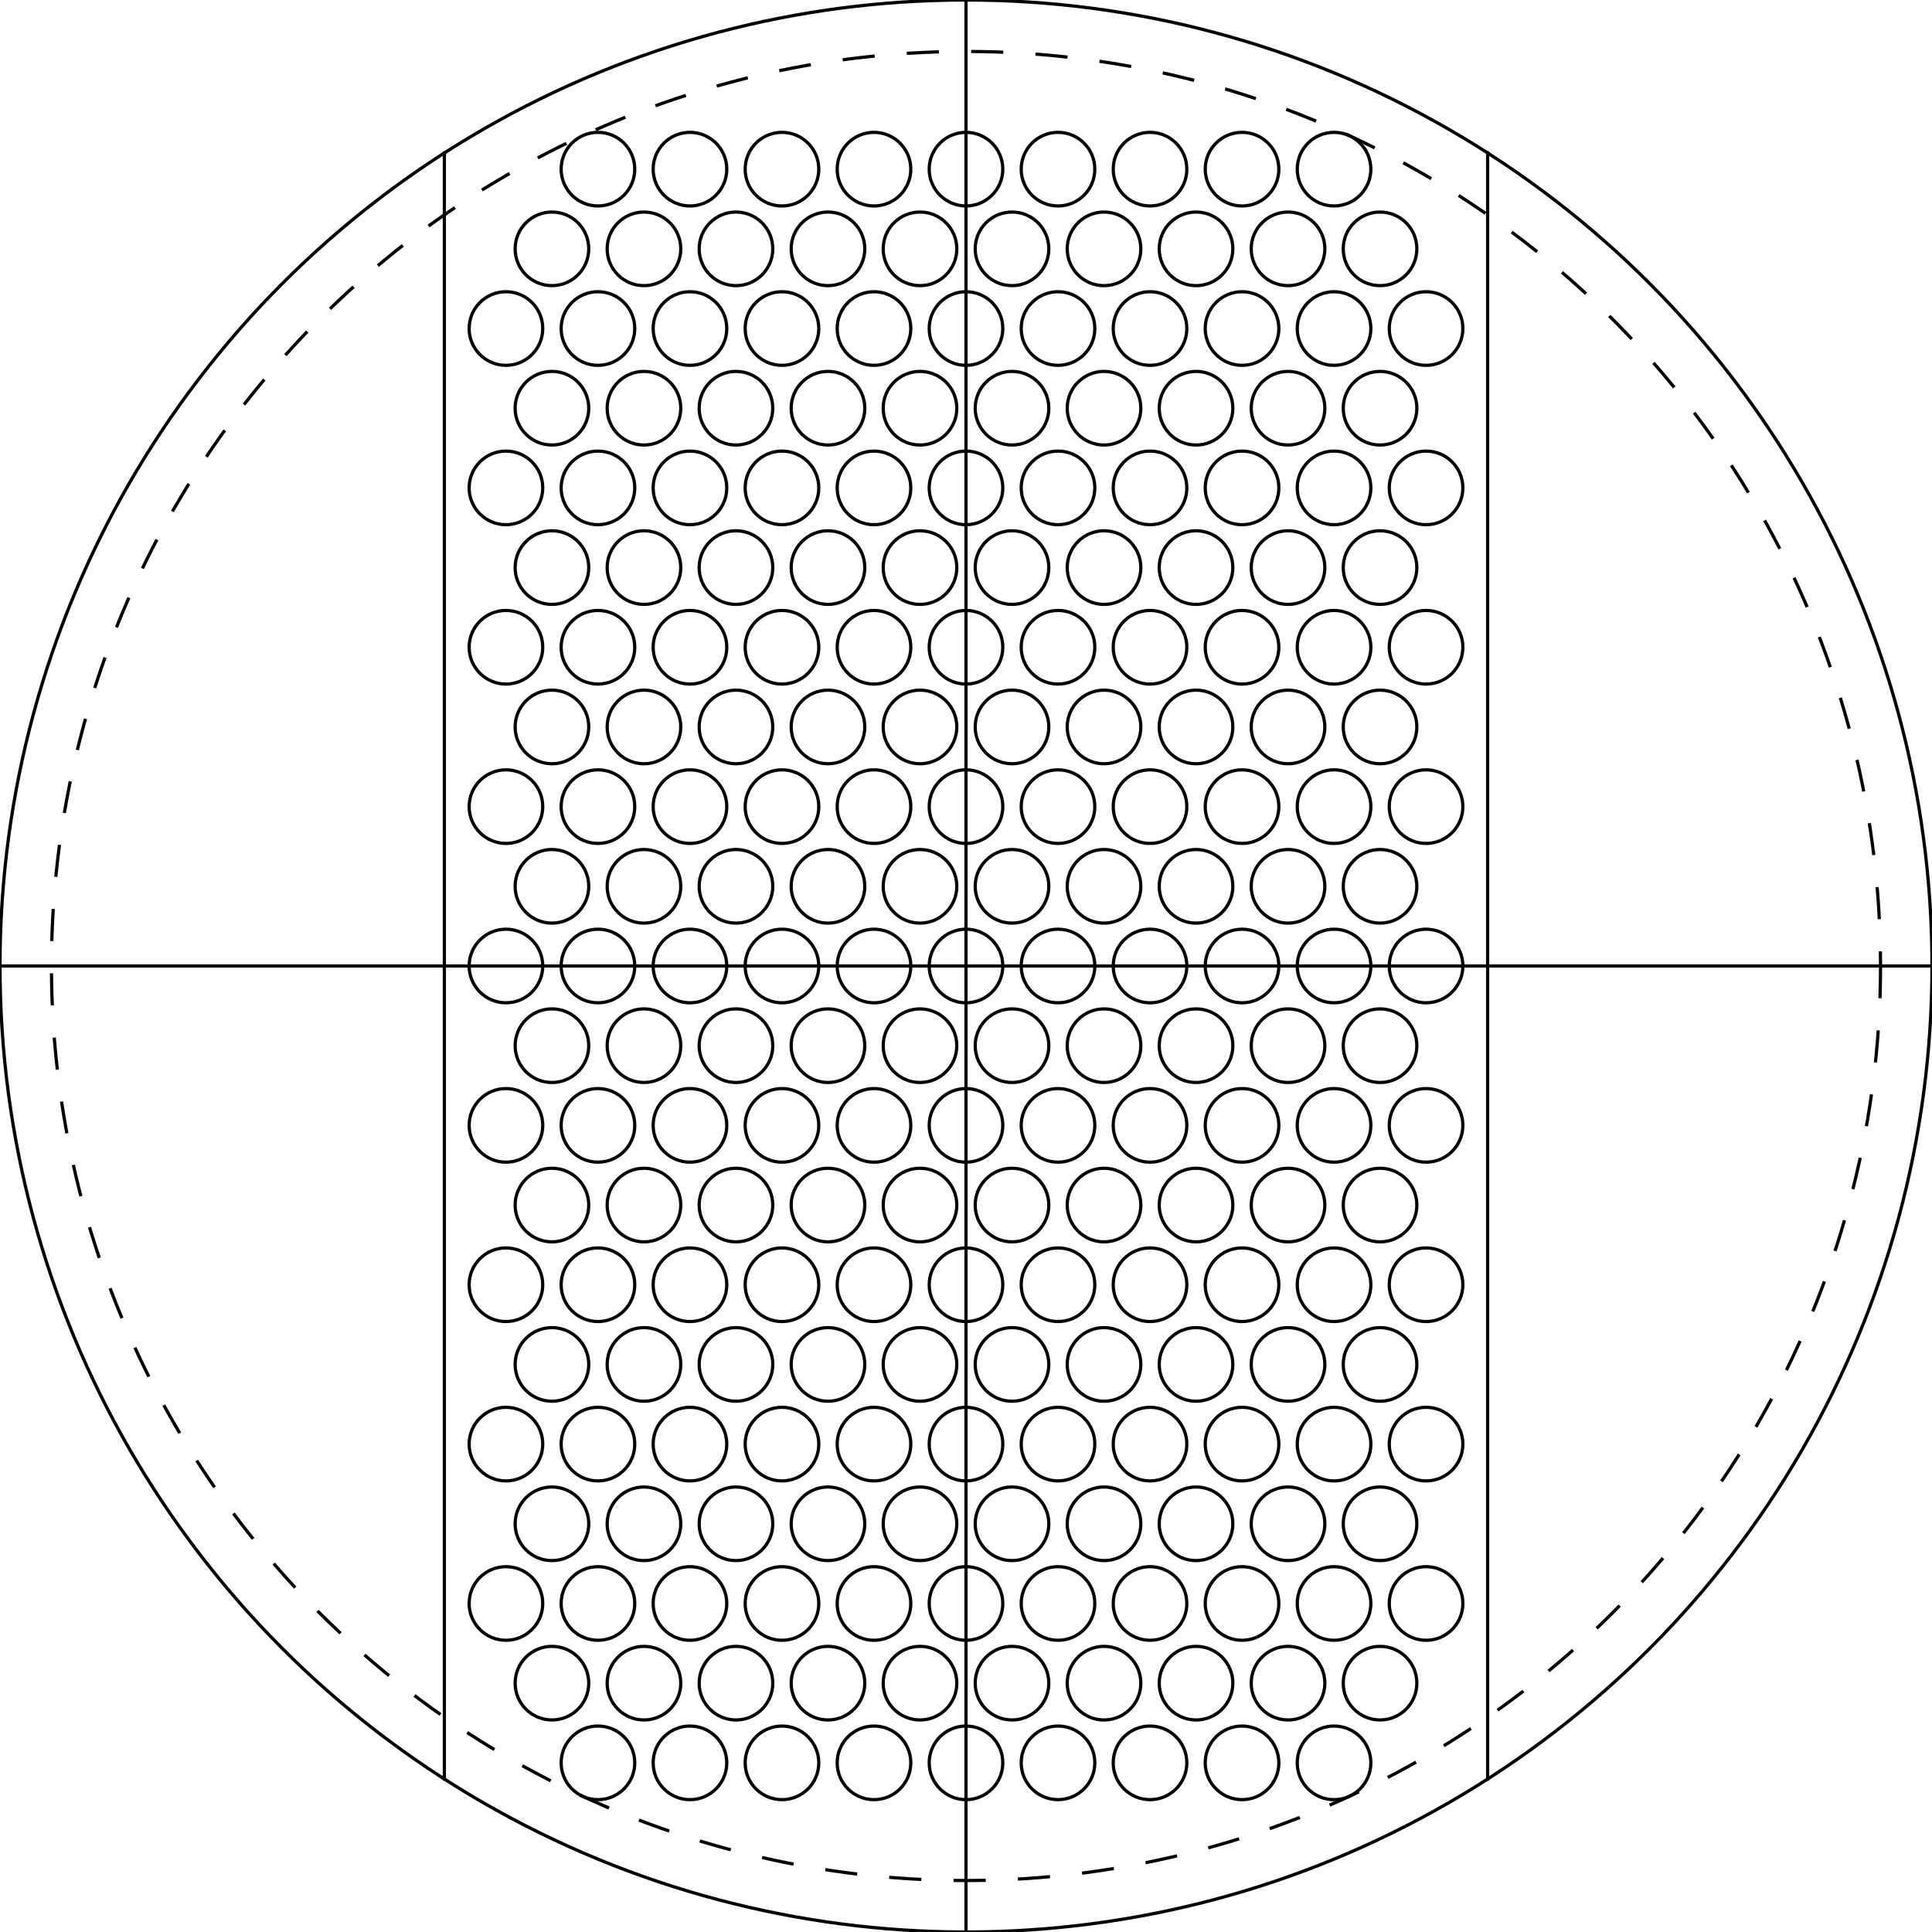 <svg xmlns='http://www.w3.org/2000/svg' xmlns:xlink='http://www.w3.org/1999/xlink' xmlns:jfreesvg='http://www.jfree.org/jfreesvg/svg' width='600.0' height='600.0'><ellipse cx='300.0' cy='300.0' rx='300.0' ry='300.0' style='stroke-width:1.0;stroke:rgb(0,0,0);stroke-opacity:1.0;stroke-linecap:square;stroke-miterlimit:10.0;fill:none'/><ellipse cx='300.0' cy='300.0' rx='284.018' ry='284.018' style='stroke-width:1.0;stroke:rgb(0,0,0);stroke-opacity:1.0;stroke-miterlimit:10.0;stroke-dasharray:10.0;fill:none'/><line x1='300.0' y1='600.0' x2='300.0' y2='0.0' style='stroke-width:1.0;stroke:rgb(0,0,0);stroke-opacity:1.0;stroke-linecap:square;stroke-miterlimit:10.0'/><line x1='600.0' y1='300.0' x2='0.0' y2='300.0' style='stroke-width:1.0;stroke:rgb(0,0,0);stroke-opacity:1.0;stroke-linecap:square;stroke-miterlimit:10.0'/><ellipse cx='300.0' cy='300.0' rx='11.43' ry='11.43' style='stroke-width:1.0;stroke:rgb(0,0,0);stroke-opacity:1.0;stroke-linecap:square;stroke-miterlimit:10.0;fill:none'/><ellipse cx='271.425' cy='300.0' rx='11.43' ry='11.43' style='stroke-width:1.0;stroke:rgb(0,0,0);stroke-opacity:1.0;stroke-linecap:square;stroke-miterlimit:10.0;fill:none'/><ellipse cx='328.575' cy='300.0' rx='11.43' ry='11.43' style='stroke-width:1.0;stroke:rgb(0,0,0);stroke-opacity:1.0;stroke-linecap:square;stroke-miterlimit:10.0;fill:none'/><ellipse cx='242.85' cy='300.0' rx='11.43' ry='11.43' style='stroke-width:1.0;stroke:rgb(0,0,0);stroke-opacity:1.0;stroke-linecap:square;stroke-miterlimit:10.0;fill:none'/><ellipse cx='357.15' cy='300.0' rx='11.43' ry='11.43' style='stroke-width:1.0;stroke:rgb(0,0,0);stroke-opacity:1.0;stroke-linecap:square;stroke-miterlimit:10.0;fill:none'/><ellipse cx='214.275' cy='300.0' rx='11.43' ry='11.43' style='stroke-width:1.0;stroke:rgb(0,0,0);stroke-opacity:1.0;stroke-linecap:square;stroke-miterlimit:10.0;fill:none'/><ellipse cx='385.725' cy='300.0' rx='11.43' ry='11.43' style='stroke-width:1.0;stroke:rgb(0,0,0);stroke-opacity:1.0;stroke-linecap:square;stroke-miterlimit:10.0;fill:none'/><ellipse cx='185.7' cy='300.0' rx='11.43' ry='11.43' style='stroke-width:1.0;stroke:rgb(0,0,0);stroke-opacity:1.0;stroke-linecap:square;stroke-miterlimit:10.0;fill:none'/><ellipse cx='414.3' cy='300.0' rx='11.43' ry='11.43' style='stroke-width:1.0;stroke:rgb(0,0,0);stroke-opacity:1.0;stroke-linecap:square;stroke-miterlimit:10.0;fill:none'/><ellipse cx='157.125' cy='300.0' rx='11.43' ry='11.43' style='stroke-width:1.0;stroke:rgb(0,0,0);stroke-opacity:1.0;stroke-linecap:square;stroke-miterlimit:10.0;fill:none'/><ellipse cx='442.875' cy='300.0' rx='11.43' ry='11.43' style='stroke-width:1.0;stroke:rgb(0,0,0);stroke-opacity:1.0;stroke-linecap:square;stroke-miterlimit:10.0;fill:none'/><ellipse cx='285.713' cy='324.747' rx='11.43' ry='11.43' style='stroke-width:1.0;stroke:rgb(0,0,0);stroke-opacity:1.0;stroke-linecap:square;stroke-miterlimit:10.0;fill:none'/><ellipse cx='314.288' cy='324.747' rx='11.43' ry='11.43' style='stroke-width:1.0;stroke:rgb(0,0,0);stroke-opacity:1.0;stroke-linecap:square;stroke-miterlimit:10.0;fill:none'/><ellipse cx='257.137' cy='324.747' rx='11.43' ry='11.43' style='stroke-width:1.0;stroke:rgb(0,0,0);stroke-opacity:1.0;stroke-linecap:square;stroke-miterlimit:10.0;fill:none'/><ellipse cx='342.863' cy='324.747' rx='11.43' ry='11.43' style='stroke-width:1.0;stroke:rgb(0,0,0);stroke-opacity:1.0;stroke-linecap:square;stroke-miterlimit:10.0;fill:none'/><ellipse cx='228.562' cy='324.747' rx='11.43' ry='11.43' style='stroke-width:1.0;stroke:rgb(0,0,0);stroke-opacity:1.0;stroke-linecap:square;stroke-miterlimit:10.0;fill:none'/><ellipse cx='371.438' cy='324.747' rx='11.43' ry='11.43' style='stroke-width:1.0;stroke:rgb(0,0,0);stroke-opacity:1.0;stroke-linecap:square;stroke-miterlimit:10.0;fill:none'/><ellipse cx='199.988' cy='324.747' rx='11.43' ry='11.43' style='stroke-width:1.0;stroke:rgb(0,0,0);stroke-opacity:1.0;stroke-linecap:square;stroke-miterlimit:10.0;fill:none'/><ellipse cx='400.012' cy='324.747' rx='11.43' ry='11.43' style='stroke-width:1.0;stroke:rgb(0,0,0);stroke-opacity:1.0;stroke-linecap:square;stroke-miterlimit:10.0;fill:none'/><ellipse cx='171.412' cy='324.747' rx='11.43' ry='11.43' style='stroke-width:1.0;stroke:rgb(0,0,0);stroke-opacity:1.0;stroke-linecap:square;stroke-miterlimit:10.0;fill:none'/><ellipse cx='428.587' cy='324.747' rx='11.43' ry='11.43' style='stroke-width:1.0;stroke:rgb(0,0,0);stroke-opacity:1.0;stroke-linecap:square;stroke-miterlimit:10.0;fill:none'/><ellipse cx='285.713' cy='275.253' rx='11.43' ry='11.43' style='stroke-width:1.0;stroke:rgb(0,0,0);stroke-opacity:1.0;stroke-linecap:square;stroke-miterlimit:10.0;fill:none'/><ellipse cx='314.288' cy='275.253' rx='11.43' ry='11.43' style='stroke-width:1.0;stroke:rgb(0,0,0);stroke-opacity:1.0;stroke-linecap:square;stroke-miterlimit:10.0;fill:none'/><ellipse cx='257.137' cy='275.253' rx='11.43' ry='11.43' style='stroke-width:1.0;stroke:rgb(0,0,0);stroke-opacity:1.0;stroke-linecap:square;stroke-miterlimit:10.0;fill:none'/><ellipse cx='342.863' cy='275.253' rx='11.43' ry='11.43' style='stroke-width:1.0;stroke:rgb(0,0,0);stroke-opacity:1.0;stroke-linecap:square;stroke-miterlimit:10.0;fill:none'/><ellipse cx='228.562' cy='275.253' rx='11.43' ry='11.43' style='stroke-width:1.0;stroke:rgb(0,0,0);stroke-opacity:1.0;stroke-linecap:square;stroke-miterlimit:10.0;fill:none'/><ellipse cx='371.438' cy='275.253' rx='11.43' ry='11.43' style='stroke-width:1.0;stroke:rgb(0,0,0);stroke-opacity:1.0;stroke-linecap:square;stroke-miterlimit:10.0;fill:none'/><ellipse cx='199.988' cy='275.253' rx='11.43' ry='11.43' style='stroke-width:1.0;stroke:rgb(0,0,0);stroke-opacity:1.0;stroke-linecap:square;stroke-miterlimit:10.0;fill:none'/><ellipse cx='400.012' cy='275.253' rx='11.43' ry='11.43' style='stroke-width:1.0;stroke:rgb(0,0,0);stroke-opacity:1.0;stroke-linecap:square;stroke-miterlimit:10.0;fill:none'/><ellipse cx='171.412' cy='275.253' rx='11.43' ry='11.43' style='stroke-width:1.0;stroke:rgb(0,0,0);stroke-opacity:1.0;stroke-linecap:square;stroke-miterlimit:10.0;fill:none'/><ellipse cx='428.587' cy='275.253' rx='11.43' ry='11.43' style='stroke-width:1.0;stroke:rgb(0,0,0);stroke-opacity:1.0;stroke-linecap:square;stroke-miterlimit:10.0;fill:none'/><ellipse cx='300.0' cy='349.493' rx='11.43' ry='11.43' style='stroke-width:1.0;stroke:rgb(0,0,0);stroke-opacity:1.0;stroke-linecap:square;stroke-miterlimit:10.0;fill:none'/><ellipse cx='271.425' cy='349.493' rx='11.43' ry='11.43' style='stroke-width:1.0;stroke:rgb(0,0,0);stroke-opacity:1.0;stroke-linecap:square;stroke-miterlimit:10.0;fill:none'/><ellipse cx='328.575' cy='349.493' rx='11.43' ry='11.43' style='stroke-width:1.0;stroke:rgb(0,0,0);stroke-opacity:1.0;stroke-linecap:square;stroke-miterlimit:10.0;fill:none'/><ellipse cx='242.85' cy='349.493' rx='11.43' ry='11.43' style='stroke-width:1.0;stroke:rgb(0,0,0);stroke-opacity:1.0;stroke-linecap:square;stroke-miterlimit:10.0;fill:none'/><ellipse cx='357.15' cy='349.493' rx='11.43' ry='11.43' style='stroke-width:1.0;stroke:rgb(0,0,0);stroke-opacity:1.0;stroke-linecap:square;stroke-miterlimit:10.0;fill:none'/><ellipse cx='214.275' cy='349.493' rx='11.43' ry='11.43' style='stroke-width:1.0;stroke:rgb(0,0,0);stroke-opacity:1.0;stroke-linecap:square;stroke-miterlimit:10.0;fill:none'/><ellipse cx='385.725' cy='349.493' rx='11.43' ry='11.43' style='stroke-width:1.0;stroke:rgb(0,0,0);stroke-opacity:1.0;stroke-linecap:square;stroke-miterlimit:10.0;fill:none'/><ellipse cx='185.7' cy='349.493' rx='11.43' ry='11.43' style='stroke-width:1.0;stroke:rgb(0,0,0);stroke-opacity:1.0;stroke-linecap:square;stroke-miterlimit:10.0;fill:none'/><ellipse cx='414.3' cy='349.493' rx='11.43' ry='11.43' style='stroke-width:1.0;stroke:rgb(0,0,0);stroke-opacity:1.0;stroke-linecap:square;stroke-miterlimit:10.0;fill:none'/><ellipse cx='157.125' cy='349.493' rx='11.43' ry='11.43' style='stroke-width:1.0;stroke:rgb(0,0,0);stroke-opacity:1.0;stroke-linecap:square;stroke-miterlimit:10.0;fill:none'/><ellipse cx='442.875' cy='349.493' rx='11.43' ry='11.43' style='stroke-width:1.0;stroke:rgb(0,0,0);stroke-opacity:1.0;stroke-linecap:square;stroke-miterlimit:10.0;fill:none'/><ellipse cx='300.0' cy='250.507' rx='11.43' ry='11.43' style='stroke-width:1.0;stroke:rgb(0,0,0);stroke-opacity:1.0;stroke-linecap:square;stroke-miterlimit:10.0;fill:none'/><ellipse cx='271.425' cy='250.507' rx='11.43' ry='11.43' style='stroke-width:1.0;stroke:rgb(0,0,0);stroke-opacity:1.0;stroke-linecap:square;stroke-miterlimit:10.0;fill:none'/><ellipse cx='328.575' cy='250.507' rx='11.43' ry='11.43' style='stroke-width:1.0;stroke:rgb(0,0,0);stroke-opacity:1.0;stroke-linecap:square;stroke-miterlimit:10.0;fill:none'/><ellipse cx='242.85' cy='250.507' rx='11.43' ry='11.43' style='stroke-width:1.0;stroke:rgb(0,0,0);stroke-opacity:1.0;stroke-linecap:square;stroke-miterlimit:10.0;fill:none'/><ellipse cx='357.15' cy='250.507' rx='11.43' ry='11.43' style='stroke-width:1.0;stroke:rgb(0,0,0);stroke-opacity:1.0;stroke-linecap:square;stroke-miterlimit:10.0;fill:none'/><ellipse cx='214.275' cy='250.507' rx='11.43' ry='11.43' style='stroke-width:1.0;stroke:rgb(0,0,0);stroke-opacity:1.0;stroke-linecap:square;stroke-miterlimit:10.0;fill:none'/><ellipse cx='385.725' cy='250.507' rx='11.43' ry='11.43' style='stroke-width:1.0;stroke:rgb(0,0,0);stroke-opacity:1.0;stroke-linecap:square;stroke-miterlimit:10.0;fill:none'/><ellipse cx='185.7' cy='250.507' rx='11.43' ry='11.43' style='stroke-width:1.0;stroke:rgb(0,0,0);stroke-opacity:1.0;stroke-linecap:square;stroke-miterlimit:10.0;fill:none'/><ellipse cx='414.3' cy='250.507' rx='11.43' ry='11.43' style='stroke-width:1.0;stroke:rgb(0,0,0);stroke-opacity:1.0;stroke-linecap:square;stroke-miterlimit:10.0;fill:none'/><ellipse cx='157.125' cy='250.507' rx='11.43' ry='11.43' style='stroke-width:1.0;stroke:rgb(0,0,0);stroke-opacity:1.0;stroke-linecap:square;stroke-miterlimit:10.0;fill:none'/><ellipse cx='442.875' cy='250.507' rx='11.43' ry='11.43' style='stroke-width:1.0;stroke:rgb(0,0,0);stroke-opacity:1.0;stroke-linecap:square;stroke-miterlimit:10.0;fill:none'/><ellipse cx='285.713' cy='374.24' rx='11.43' ry='11.43' style='stroke-width:1.0;stroke:rgb(0,0,0);stroke-opacity:1.0;stroke-linecap:square;stroke-miterlimit:10.0;fill:none'/><ellipse cx='314.288' cy='374.24' rx='11.43' ry='11.43' style='stroke-width:1.0;stroke:rgb(0,0,0);stroke-opacity:1.0;stroke-linecap:square;stroke-miterlimit:10.0;fill:none'/><ellipse cx='257.137' cy='374.24' rx='11.43' ry='11.43' style='stroke-width:1.0;stroke:rgb(0,0,0);stroke-opacity:1.0;stroke-linecap:square;stroke-miterlimit:10.0;fill:none'/><ellipse cx='342.863' cy='374.24' rx='11.43' ry='11.43' style='stroke-width:1.0;stroke:rgb(0,0,0);stroke-opacity:1.0;stroke-linecap:square;stroke-miterlimit:10.0;fill:none'/><ellipse cx='228.562' cy='374.24' rx='11.43' ry='11.43' style='stroke-width:1.0;stroke:rgb(0,0,0);stroke-opacity:1.0;stroke-linecap:square;stroke-miterlimit:10.0;fill:none'/><ellipse cx='371.438' cy='374.24' rx='11.43' ry='11.43' style='stroke-width:1.0;stroke:rgb(0,0,0);stroke-opacity:1.0;stroke-linecap:square;stroke-miterlimit:10.0;fill:none'/><ellipse cx='199.988' cy='374.24' rx='11.43' ry='11.43' style='stroke-width:1.0;stroke:rgb(0,0,0);stroke-opacity:1.0;stroke-linecap:square;stroke-miterlimit:10.0;fill:none'/><ellipse cx='400.012' cy='374.24' rx='11.43' ry='11.43' style='stroke-width:1.0;stroke:rgb(0,0,0);stroke-opacity:1.0;stroke-linecap:square;stroke-miterlimit:10.0;fill:none'/><ellipse cx='171.412' cy='374.24' rx='11.43' ry='11.43' style='stroke-width:1.0;stroke:rgb(0,0,0);stroke-opacity:1.0;stroke-linecap:square;stroke-miterlimit:10.0;fill:none'/><ellipse cx='428.587' cy='374.24' rx='11.43' ry='11.43' style='stroke-width:1.0;stroke:rgb(0,0,0);stroke-opacity:1.0;stroke-linecap:square;stroke-miterlimit:10.0;fill:none'/><ellipse cx='285.713' cy='225.76' rx='11.43' ry='11.43' style='stroke-width:1.0;stroke:rgb(0,0,0);stroke-opacity:1.0;stroke-linecap:square;stroke-miterlimit:10.0;fill:none'/><ellipse cx='314.288' cy='225.76' rx='11.43' ry='11.43' style='stroke-width:1.0;stroke:rgb(0,0,0);stroke-opacity:1.0;stroke-linecap:square;stroke-miterlimit:10.0;fill:none'/><ellipse cx='257.137' cy='225.76' rx='11.43' ry='11.43' style='stroke-width:1.0;stroke:rgb(0,0,0);stroke-opacity:1.0;stroke-linecap:square;stroke-miterlimit:10.0;fill:none'/><ellipse cx='342.863' cy='225.76' rx='11.43' ry='11.43' style='stroke-width:1.0;stroke:rgb(0,0,0);stroke-opacity:1.0;stroke-linecap:square;stroke-miterlimit:10.0;fill:none'/><ellipse cx='228.562' cy='225.76' rx='11.43' ry='11.43' style='stroke-width:1.0;stroke:rgb(0,0,0);stroke-opacity:1.0;stroke-linecap:square;stroke-miterlimit:10.0;fill:none'/><ellipse cx='371.438' cy='225.76' rx='11.43' ry='11.43' style='stroke-width:1.0;stroke:rgb(0,0,0);stroke-opacity:1.0;stroke-linecap:square;stroke-miterlimit:10.0;fill:none'/><ellipse cx='199.988' cy='225.76' rx='11.43' ry='11.43' style='stroke-width:1.0;stroke:rgb(0,0,0);stroke-opacity:1.0;stroke-linecap:square;stroke-miterlimit:10.0;fill:none'/><ellipse cx='400.012' cy='225.76' rx='11.43' ry='11.43' style='stroke-width:1.0;stroke:rgb(0,0,0);stroke-opacity:1.0;stroke-linecap:square;stroke-miterlimit:10.0;fill:none'/><ellipse cx='171.412' cy='225.76' rx='11.43' ry='11.43' style='stroke-width:1.0;stroke:rgb(0,0,0);stroke-opacity:1.0;stroke-linecap:square;stroke-miterlimit:10.0;fill:none'/><ellipse cx='428.587' cy='225.76' rx='11.43' ry='11.43' style='stroke-width:1.0;stroke:rgb(0,0,0);stroke-opacity:1.0;stroke-linecap:square;stroke-miterlimit:10.0;fill:none'/><ellipse cx='300.0' cy='398.987' rx='11.43' ry='11.43' style='stroke-width:1.0;stroke:rgb(0,0,0);stroke-opacity:1.0;stroke-linecap:square;stroke-miterlimit:10.0;fill:none'/><ellipse cx='271.425' cy='398.987' rx='11.43' ry='11.43' style='stroke-width:1.0;stroke:rgb(0,0,0);stroke-opacity:1.0;stroke-linecap:square;stroke-miterlimit:10.0;fill:none'/><ellipse cx='328.575' cy='398.987' rx='11.43' ry='11.43' style='stroke-width:1.0;stroke:rgb(0,0,0);stroke-opacity:1.0;stroke-linecap:square;stroke-miterlimit:10.0;fill:none'/><ellipse cx='242.85' cy='398.987' rx='11.43' ry='11.43' style='stroke-width:1.0;stroke:rgb(0,0,0);stroke-opacity:1.0;stroke-linecap:square;stroke-miterlimit:10.0;fill:none'/><ellipse cx='357.15' cy='398.987' rx='11.43' ry='11.43' style='stroke-width:1.0;stroke:rgb(0,0,0);stroke-opacity:1.0;stroke-linecap:square;stroke-miterlimit:10.0;fill:none'/><ellipse cx='214.275' cy='398.987' rx='11.43' ry='11.43' style='stroke-width:1.0;stroke:rgb(0,0,0);stroke-opacity:1.0;stroke-linecap:square;stroke-miterlimit:10.0;fill:none'/><ellipse cx='385.725' cy='398.987' rx='11.43' ry='11.43' style='stroke-width:1.0;stroke:rgb(0,0,0);stroke-opacity:1.0;stroke-linecap:square;stroke-miterlimit:10.0;fill:none'/><ellipse cx='185.7' cy='398.987' rx='11.43' ry='11.43' style='stroke-width:1.0;stroke:rgb(0,0,0);stroke-opacity:1.0;stroke-linecap:square;stroke-miterlimit:10.0;fill:none'/><ellipse cx='414.3' cy='398.987' rx='11.43' ry='11.43' style='stroke-width:1.0;stroke:rgb(0,0,0);stroke-opacity:1.0;stroke-linecap:square;stroke-miterlimit:10.0;fill:none'/><ellipse cx='157.125' cy='398.987' rx='11.43' ry='11.43' style='stroke-width:1.0;stroke:rgb(0,0,0);stroke-opacity:1.0;stroke-linecap:square;stroke-miterlimit:10.0;fill:none'/><ellipse cx='442.875' cy='398.987' rx='11.43' ry='11.43' style='stroke-width:1.0;stroke:rgb(0,0,0);stroke-opacity:1.0;stroke-linecap:square;stroke-miterlimit:10.0;fill:none'/><ellipse cx='300.0' cy='201.013' rx='11.43' ry='11.43' style='stroke-width:1.0;stroke:rgb(0,0,0);stroke-opacity:1.0;stroke-linecap:square;stroke-miterlimit:10.0;fill:none'/><ellipse cx='271.425' cy='201.013' rx='11.43' ry='11.43' style='stroke-width:1.0;stroke:rgb(0,0,0);stroke-opacity:1.0;stroke-linecap:square;stroke-miterlimit:10.0;fill:none'/><ellipse cx='328.575' cy='201.013' rx='11.43' ry='11.43' style='stroke-width:1.0;stroke:rgb(0,0,0);stroke-opacity:1.0;stroke-linecap:square;stroke-miterlimit:10.0;fill:none'/><ellipse cx='242.85' cy='201.013' rx='11.43' ry='11.43' style='stroke-width:1.0;stroke:rgb(0,0,0);stroke-opacity:1.0;stroke-linecap:square;stroke-miterlimit:10.0;fill:none'/><ellipse cx='357.15' cy='201.013' rx='11.43' ry='11.43' style='stroke-width:1.0;stroke:rgb(0,0,0);stroke-opacity:1.0;stroke-linecap:square;stroke-miterlimit:10.0;fill:none'/><ellipse cx='214.275' cy='201.013' rx='11.43' ry='11.43' style='stroke-width:1.0;stroke:rgb(0,0,0);stroke-opacity:1.0;stroke-linecap:square;stroke-miterlimit:10.0;fill:none'/><ellipse cx='385.725' cy='201.013' rx='11.43' ry='11.43' style='stroke-width:1.0;stroke:rgb(0,0,0);stroke-opacity:1.0;stroke-linecap:square;stroke-miterlimit:10.0;fill:none'/><ellipse cx='185.7' cy='201.013' rx='11.43' ry='11.43' style='stroke-width:1.0;stroke:rgb(0,0,0);stroke-opacity:1.0;stroke-linecap:square;stroke-miterlimit:10.0;fill:none'/><ellipse cx='414.3' cy='201.013' rx='11.43' ry='11.43' style='stroke-width:1.0;stroke:rgb(0,0,0);stroke-opacity:1.0;stroke-linecap:square;stroke-miterlimit:10.0;fill:none'/><ellipse cx='157.125' cy='201.013' rx='11.43' ry='11.43' style='stroke-width:1.0;stroke:rgb(0,0,0);stroke-opacity:1.0;stroke-linecap:square;stroke-miterlimit:10.0;fill:none'/><ellipse cx='442.875' cy='201.013' rx='11.43' ry='11.43' style='stroke-width:1.0;stroke:rgb(0,0,0);stroke-opacity:1.0;stroke-linecap:square;stroke-miterlimit:10.0;fill:none'/><ellipse cx='285.713' cy='423.733' rx='11.43' ry='11.43' style='stroke-width:1.0;stroke:rgb(0,0,0);stroke-opacity:1.0;stroke-linecap:square;stroke-miterlimit:10.0;fill:none'/><ellipse cx='314.288' cy='423.733' rx='11.43' ry='11.43' style='stroke-width:1.0;stroke:rgb(0,0,0);stroke-opacity:1.0;stroke-linecap:square;stroke-miterlimit:10.0;fill:none'/><ellipse cx='257.137' cy='423.733' rx='11.43' ry='11.43' style='stroke-width:1.0;stroke:rgb(0,0,0);stroke-opacity:1.0;stroke-linecap:square;stroke-miterlimit:10.0;fill:none'/><ellipse cx='342.863' cy='423.733' rx='11.43' ry='11.43' style='stroke-width:1.0;stroke:rgb(0,0,0);stroke-opacity:1.0;stroke-linecap:square;stroke-miterlimit:10.0;fill:none'/><ellipse cx='228.562' cy='423.733' rx='11.43' ry='11.43' style='stroke-width:1.0;stroke:rgb(0,0,0);stroke-opacity:1.0;stroke-linecap:square;stroke-miterlimit:10.0;fill:none'/><ellipse cx='371.438' cy='423.733' rx='11.43' ry='11.43' style='stroke-width:1.0;stroke:rgb(0,0,0);stroke-opacity:1.0;stroke-linecap:square;stroke-miterlimit:10.0;fill:none'/><ellipse cx='199.988' cy='423.733' rx='11.43' ry='11.43' style='stroke-width:1.0;stroke:rgb(0,0,0);stroke-opacity:1.0;stroke-linecap:square;stroke-miterlimit:10.0;fill:none'/><ellipse cx='400.012' cy='423.733' rx='11.43' ry='11.43' style='stroke-width:1.0;stroke:rgb(0,0,0);stroke-opacity:1.0;stroke-linecap:square;stroke-miterlimit:10.0;fill:none'/><ellipse cx='171.412' cy='423.733' rx='11.43' ry='11.43' style='stroke-width:1.0;stroke:rgb(0,0,0);stroke-opacity:1.0;stroke-linecap:square;stroke-miterlimit:10.0;fill:none'/><ellipse cx='428.587' cy='423.733' rx='11.43' ry='11.43' style='stroke-width:1.0;stroke:rgb(0,0,0);stroke-opacity:1.0;stroke-linecap:square;stroke-miterlimit:10.0;fill:none'/><ellipse cx='285.713' cy='176.267' rx='11.43' ry='11.43' style='stroke-width:1.0;stroke:rgb(0,0,0);stroke-opacity:1.0;stroke-linecap:square;stroke-miterlimit:10.0;fill:none'/><ellipse cx='314.288' cy='176.267' rx='11.43' ry='11.43' style='stroke-width:1.0;stroke:rgb(0,0,0);stroke-opacity:1.0;stroke-linecap:square;stroke-miterlimit:10.0;fill:none'/><ellipse cx='257.137' cy='176.267' rx='11.43' ry='11.43' style='stroke-width:1.0;stroke:rgb(0,0,0);stroke-opacity:1.0;stroke-linecap:square;stroke-miterlimit:10.0;fill:none'/><ellipse cx='342.863' cy='176.267' rx='11.43' ry='11.43' style='stroke-width:1.0;stroke:rgb(0,0,0);stroke-opacity:1.0;stroke-linecap:square;stroke-miterlimit:10.0;fill:none'/><ellipse cx='228.562' cy='176.267' rx='11.43' ry='11.43' style='stroke-width:1.0;stroke:rgb(0,0,0);stroke-opacity:1.0;stroke-linecap:square;stroke-miterlimit:10.0;fill:none'/><ellipse cx='371.438' cy='176.267' rx='11.43' ry='11.43' style='stroke-width:1.0;stroke:rgb(0,0,0);stroke-opacity:1.0;stroke-linecap:square;stroke-miterlimit:10.0;fill:none'/><ellipse cx='199.988' cy='176.267' rx='11.43' ry='11.43' style='stroke-width:1.0;stroke:rgb(0,0,0);stroke-opacity:1.0;stroke-linecap:square;stroke-miterlimit:10.0;fill:none'/><ellipse cx='400.012' cy='176.267' rx='11.43' ry='11.43' style='stroke-width:1.0;stroke:rgb(0,0,0);stroke-opacity:1.0;stroke-linecap:square;stroke-miterlimit:10.0;fill:none'/><ellipse cx='171.412' cy='176.267' rx='11.43' ry='11.43' style='stroke-width:1.0;stroke:rgb(0,0,0);stroke-opacity:1.0;stroke-linecap:square;stroke-miterlimit:10.0;fill:none'/><ellipse cx='428.587' cy='176.267' rx='11.43' ry='11.43' style='stroke-width:1.0;stroke:rgb(0,0,0);stroke-opacity:1.0;stroke-linecap:square;stroke-miterlimit:10.0;fill:none'/><ellipse cx='300.0' cy='448.48' rx='11.43' ry='11.43' style='stroke-width:1.0;stroke:rgb(0,0,0);stroke-opacity:1.0;stroke-linecap:square;stroke-miterlimit:10.0;fill:none'/><ellipse cx='271.425' cy='448.48' rx='11.43' ry='11.43' style='stroke-width:1.0;stroke:rgb(0,0,0);stroke-opacity:1.0;stroke-linecap:square;stroke-miterlimit:10.0;fill:none'/><ellipse cx='328.575' cy='448.48' rx='11.43' ry='11.43' style='stroke-width:1.0;stroke:rgb(0,0,0);stroke-opacity:1.0;stroke-linecap:square;stroke-miterlimit:10.0;fill:none'/><ellipse cx='242.85' cy='448.48' rx='11.43' ry='11.43' style='stroke-width:1.0;stroke:rgb(0,0,0);stroke-opacity:1.0;stroke-linecap:square;stroke-miterlimit:10.0;fill:none'/><ellipse cx='357.15' cy='448.48' rx='11.43' ry='11.43' style='stroke-width:1.0;stroke:rgb(0,0,0);stroke-opacity:1.0;stroke-linecap:square;stroke-miterlimit:10.0;fill:none'/><ellipse cx='214.275' cy='448.48' rx='11.43' ry='11.43' style='stroke-width:1.0;stroke:rgb(0,0,0);stroke-opacity:1.0;stroke-linecap:square;stroke-miterlimit:10.0;fill:none'/><ellipse cx='385.725' cy='448.48' rx='11.43' ry='11.43' style='stroke-width:1.0;stroke:rgb(0,0,0);stroke-opacity:1.0;stroke-linecap:square;stroke-miterlimit:10.0;fill:none'/><ellipse cx='185.7' cy='448.48' rx='11.43' ry='11.43' style='stroke-width:1.0;stroke:rgb(0,0,0);stroke-opacity:1.0;stroke-linecap:square;stroke-miterlimit:10.0;fill:none'/><ellipse cx='414.3' cy='448.48' rx='11.43' ry='11.43' style='stroke-width:1.0;stroke:rgb(0,0,0);stroke-opacity:1.0;stroke-linecap:square;stroke-miterlimit:10.0;fill:none'/><ellipse cx='157.125' cy='448.48' rx='11.43' ry='11.43' style='stroke-width:1.0;stroke:rgb(0,0,0);stroke-opacity:1.0;stroke-linecap:square;stroke-miterlimit:10.0;fill:none'/><ellipse cx='442.875' cy='448.48' rx='11.43' ry='11.43' style='stroke-width:1.0;stroke:rgb(0,0,0);stroke-opacity:1.0;stroke-linecap:square;stroke-miterlimit:10.0;fill:none'/><ellipse cx='300.0' cy='151.52' rx='11.43' ry='11.43' style='stroke-width:1.0;stroke:rgb(0,0,0);stroke-opacity:1.0;stroke-linecap:square;stroke-miterlimit:10.0;fill:none'/><ellipse cx='271.425' cy='151.52' rx='11.43' ry='11.43' style='stroke-width:1.0;stroke:rgb(0,0,0);stroke-opacity:1.0;stroke-linecap:square;stroke-miterlimit:10.0;fill:none'/><ellipse cx='328.575' cy='151.52' rx='11.43' ry='11.43' style='stroke-width:1.0;stroke:rgb(0,0,0);stroke-opacity:1.0;stroke-linecap:square;stroke-miterlimit:10.0;fill:none'/><ellipse cx='242.85' cy='151.52' rx='11.43' ry='11.43' style='stroke-width:1.0;stroke:rgb(0,0,0);stroke-opacity:1.0;stroke-linecap:square;stroke-miterlimit:10.0;fill:none'/><ellipse cx='357.15' cy='151.52' rx='11.43' ry='11.43' style='stroke-width:1.0;stroke:rgb(0,0,0);stroke-opacity:1.0;stroke-linecap:square;stroke-miterlimit:10.0;fill:none'/><ellipse cx='214.275' cy='151.52' rx='11.43' ry='11.43' style='stroke-width:1.0;stroke:rgb(0,0,0);stroke-opacity:1.0;stroke-linecap:square;stroke-miterlimit:10.0;fill:none'/><ellipse cx='385.725' cy='151.52' rx='11.43' ry='11.43' style='stroke-width:1.0;stroke:rgb(0,0,0);stroke-opacity:1.0;stroke-linecap:square;stroke-miterlimit:10.0;fill:none'/><ellipse cx='185.7' cy='151.52' rx='11.43' ry='11.43' style='stroke-width:1.0;stroke:rgb(0,0,0);stroke-opacity:1.0;stroke-linecap:square;stroke-miterlimit:10.0;fill:none'/><ellipse cx='414.3' cy='151.52' rx='11.43' ry='11.43' style='stroke-width:1.0;stroke:rgb(0,0,0);stroke-opacity:1.0;stroke-linecap:square;stroke-miterlimit:10.0;fill:none'/><ellipse cx='157.125' cy='151.52' rx='11.43' ry='11.43' style='stroke-width:1.0;stroke:rgb(0,0,0);stroke-opacity:1.0;stroke-linecap:square;stroke-miterlimit:10.0;fill:none'/><ellipse cx='442.875' cy='151.52' rx='11.43' ry='11.43' style='stroke-width:1.0;stroke:rgb(0,0,0);stroke-opacity:1.0;stroke-linecap:square;stroke-miterlimit:10.0;fill:none'/><ellipse cx='285.713' cy='473.227' rx='11.43' ry='11.43' style='stroke-width:1.0;stroke:rgb(0,0,0);stroke-opacity:1.0;stroke-linecap:square;stroke-miterlimit:10.0;fill:none'/><ellipse cx='314.288' cy='473.227' rx='11.43' ry='11.43' style='stroke-width:1.0;stroke:rgb(0,0,0);stroke-opacity:1.0;stroke-linecap:square;stroke-miterlimit:10.0;fill:none'/><ellipse cx='257.137' cy='473.227' rx='11.43' ry='11.43' style='stroke-width:1.0;stroke:rgb(0,0,0);stroke-opacity:1.0;stroke-linecap:square;stroke-miterlimit:10.0;fill:none'/><ellipse cx='342.863' cy='473.227' rx='11.43' ry='11.43' style='stroke-width:1.0;stroke:rgb(0,0,0);stroke-opacity:1.0;stroke-linecap:square;stroke-miterlimit:10.0;fill:none'/><ellipse cx='228.562' cy='473.227' rx='11.43' ry='11.43' style='stroke-width:1.0;stroke:rgb(0,0,0);stroke-opacity:1.0;stroke-linecap:square;stroke-miterlimit:10.0;fill:none'/><ellipse cx='371.438' cy='473.227' rx='11.43' ry='11.43' style='stroke-width:1.0;stroke:rgb(0,0,0);stroke-opacity:1.0;stroke-linecap:square;stroke-miterlimit:10.0;fill:none'/><ellipse cx='199.988' cy='473.227' rx='11.43' ry='11.43' style='stroke-width:1.0;stroke:rgb(0,0,0);stroke-opacity:1.0;stroke-linecap:square;stroke-miterlimit:10.0;fill:none'/><ellipse cx='400.012' cy='473.227' rx='11.43' ry='11.43' style='stroke-width:1.0;stroke:rgb(0,0,0);stroke-opacity:1.0;stroke-linecap:square;stroke-miterlimit:10.0;fill:none'/><ellipse cx='171.412' cy='473.227' rx='11.43' ry='11.43' style='stroke-width:1.0;stroke:rgb(0,0,0);stroke-opacity:1.0;stroke-linecap:square;stroke-miterlimit:10.0;fill:none'/><ellipse cx='428.587' cy='473.227' rx='11.43' ry='11.43' style='stroke-width:1.0;stroke:rgb(0,0,0);stroke-opacity:1.0;stroke-linecap:square;stroke-miterlimit:10.0;fill:none'/><ellipse cx='285.713' cy='126.773' rx='11.43' ry='11.43' style='stroke-width:1.0;stroke:rgb(0,0,0);stroke-opacity:1.0;stroke-linecap:square;stroke-miterlimit:10.0;fill:none'/><ellipse cx='314.288' cy='126.773' rx='11.43' ry='11.43' style='stroke-width:1.0;stroke:rgb(0,0,0);stroke-opacity:1.0;stroke-linecap:square;stroke-miterlimit:10.0;fill:none'/><ellipse cx='257.137' cy='126.773' rx='11.43' ry='11.43' style='stroke-width:1.0;stroke:rgb(0,0,0);stroke-opacity:1.0;stroke-linecap:square;stroke-miterlimit:10.0;fill:none'/><ellipse cx='342.863' cy='126.773' rx='11.43' ry='11.43' style='stroke-width:1.0;stroke:rgb(0,0,0);stroke-opacity:1.0;stroke-linecap:square;stroke-miterlimit:10.0;fill:none'/><ellipse cx='228.562' cy='126.773' rx='11.43' ry='11.43' style='stroke-width:1.0;stroke:rgb(0,0,0);stroke-opacity:1.0;stroke-linecap:square;stroke-miterlimit:10.0;fill:none'/><ellipse cx='371.438' cy='126.773' rx='11.43' ry='11.43' style='stroke-width:1.0;stroke:rgb(0,0,0);stroke-opacity:1.0;stroke-linecap:square;stroke-miterlimit:10.0;fill:none'/><ellipse cx='199.988' cy='126.773' rx='11.43' ry='11.43' style='stroke-width:1.0;stroke:rgb(0,0,0);stroke-opacity:1.0;stroke-linecap:square;stroke-miterlimit:10.0;fill:none'/><ellipse cx='400.012' cy='126.773' rx='11.43' ry='11.43' style='stroke-width:1.0;stroke:rgb(0,0,0);stroke-opacity:1.0;stroke-linecap:square;stroke-miterlimit:10.0;fill:none'/><ellipse cx='171.412' cy='126.773' rx='11.43' ry='11.43' style='stroke-width:1.0;stroke:rgb(0,0,0);stroke-opacity:1.0;stroke-linecap:square;stroke-miterlimit:10.0;fill:none'/><ellipse cx='428.587' cy='126.773' rx='11.43' ry='11.43' style='stroke-width:1.0;stroke:rgb(0,0,0);stroke-opacity:1.0;stroke-linecap:square;stroke-miterlimit:10.0;fill:none'/><ellipse cx='300.0' cy='497.973' rx='11.43' ry='11.43' style='stroke-width:1.0;stroke:rgb(0,0,0);stroke-opacity:1.0;stroke-linecap:square;stroke-miterlimit:10.0;fill:none'/><ellipse cx='271.425' cy='497.973' rx='11.43' ry='11.43' style='stroke-width:1.0;stroke:rgb(0,0,0);stroke-opacity:1.0;stroke-linecap:square;stroke-miterlimit:10.0;fill:none'/><ellipse cx='328.575' cy='497.973' rx='11.43' ry='11.43' style='stroke-width:1.0;stroke:rgb(0,0,0);stroke-opacity:1.0;stroke-linecap:square;stroke-miterlimit:10.0;fill:none'/><ellipse cx='242.85' cy='497.973' rx='11.43' ry='11.43' style='stroke-width:1.0;stroke:rgb(0,0,0);stroke-opacity:1.0;stroke-linecap:square;stroke-miterlimit:10.0;fill:none'/><ellipse cx='357.15' cy='497.973' rx='11.43' ry='11.43' style='stroke-width:1.0;stroke:rgb(0,0,0);stroke-opacity:1.0;stroke-linecap:square;stroke-miterlimit:10.0;fill:none'/><ellipse cx='214.275' cy='497.973' rx='11.43' ry='11.43' style='stroke-width:1.0;stroke:rgb(0,0,0);stroke-opacity:1.0;stroke-linecap:square;stroke-miterlimit:10.0;fill:none'/><ellipse cx='385.725' cy='497.973' rx='11.43' ry='11.43' style='stroke-width:1.0;stroke:rgb(0,0,0);stroke-opacity:1.0;stroke-linecap:square;stroke-miterlimit:10.0;fill:none'/><ellipse cx='185.7' cy='497.973' rx='11.43' ry='11.43' style='stroke-width:1.0;stroke:rgb(0,0,0);stroke-opacity:1.0;stroke-linecap:square;stroke-miterlimit:10.0;fill:none'/><ellipse cx='414.3' cy='497.973' rx='11.43' ry='11.43' style='stroke-width:1.0;stroke:rgb(0,0,0);stroke-opacity:1.0;stroke-linecap:square;stroke-miterlimit:10.0;fill:none'/><ellipse cx='157.125' cy='497.973' rx='11.43' ry='11.43' style='stroke-width:1.0;stroke:rgb(0,0,0);stroke-opacity:1.0;stroke-linecap:square;stroke-miterlimit:10.0;fill:none'/><ellipse cx='442.875' cy='497.973' rx='11.43' ry='11.43' style='stroke-width:1.0;stroke:rgb(0,0,0);stroke-opacity:1.0;stroke-linecap:square;stroke-miterlimit:10.0;fill:none'/><ellipse cx='300.0' cy='102.027' rx='11.43' ry='11.43' style='stroke-width:1.0;stroke:rgb(0,0,0);stroke-opacity:1.0;stroke-linecap:square;stroke-miterlimit:10.0;fill:none'/><ellipse cx='271.425' cy='102.027' rx='11.43' ry='11.43' style='stroke-width:1.0;stroke:rgb(0,0,0);stroke-opacity:1.0;stroke-linecap:square;stroke-miterlimit:10.0;fill:none'/><ellipse cx='328.575' cy='102.027' rx='11.43' ry='11.43' style='stroke-width:1.0;stroke:rgb(0,0,0);stroke-opacity:1.0;stroke-linecap:square;stroke-miterlimit:10.0;fill:none'/><ellipse cx='242.85' cy='102.027' rx='11.43' ry='11.43' style='stroke-width:1.0;stroke:rgb(0,0,0);stroke-opacity:1.0;stroke-linecap:square;stroke-miterlimit:10.0;fill:none'/><ellipse cx='357.15' cy='102.027' rx='11.43' ry='11.43' style='stroke-width:1.0;stroke:rgb(0,0,0);stroke-opacity:1.0;stroke-linecap:square;stroke-miterlimit:10.0;fill:none'/><ellipse cx='214.275' cy='102.027' rx='11.43' ry='11.43' style='stroke-width:1.0;stroke:rgb(0,0,0);stroke-opacity:1.0;stroke-linecap:square;stroke-miterlimit:10.0;fill:none'/><ellipse cx='385.725' cy='102.027' rx='11.43' ry='11.43' style='stroke-width:1.0;stroke:rgb(0,0,0);stroke-opacity:1.0;stroke-linecap:square;stroke-miterlimit:10.0;fill:none'/><ellipse cx='185.7' cy='102.027' rx='11.43' ry='11.43' style='stroke-width:1.0;stroke:rgb(0,0,0);stroke-opacity:1.0;stroke-linecap:square;stroke-miterlimit:10.0;fill:none'/><ellipse cx='414.3' cy='102.027' rx='11.43' ry='11.43' style='stroke-width:1.0;stroke:rgb(0,0,0);stroke-opacity:1.0;stroke-linecap:square;stroke-miterlimit:10.0;fill:none'/><ellipse cx='157.125' cy='102.027' rx='11.43' ry='11.43' style='stroke-width:1.0;stroke:rgb(0,0,0);stroke-opacity:1.0;stroke-linecap:square;stroke-miterlimit:10.0;fill:none'/><ellipse cx='442.875' cy='102.027' rx='11.43' ry='11.43' style='stroke-width:1.0;stroke:rgb(0,0,0);stroke-opacity:1.0;stroke-linecap:square;stroke-miterlimit:10.0;fill:none'/><ellipse cx='285.713' cy='522.72' rx='11.43' ry='11.43' style='stroke-width:1.0;stroke:rgb(0,0,0);stroke-opacity:1.0;stroke-linecap:square;stroke-miterlimit:10.0;fill:none'/><ellipse cx='314.288' cy='522.72' rx='11.43' ry='11.43' style='stroke-width:1.0;stroke:rgb(0,0,0);stroke-opacity:1.0;stroke-linecap:square;stroke-miterlimit:10.0;fill:none'/><ellipse cx='257.137' cy='522.72' rx='11.43' ry='11.43' style='stroke-width:1.0;stroke:rgb(0,0,0);stroke-opacity:1.0;stroke-linecap:square;stroke-miterlimit:10.0;fill:none'/><ellipse cx='342.863' cy='522.72' rx='11.43' ry='11.43' style='stroke-width:1.0;stroke:rgb(0,0,0);stroke-opacity:1.0;stroke-linecap:square;stroke-miterlimit:10.0;fill:none'/><ellipse cx='228.562' cy='522.72' rx='11.43' ry='11.43' style='stroke-width:1.0;stroke:rgb(0,0,0);stroke-opacity:1.0;stroke-linecap:square;stroke-miterlimit:10.0;fill:none'/><ellipse cx='371.438' cy='522.72' rx='11.43' ry='11.43' style='stroke-width:1.0;stroke:rgb(0,0,0);stroke-opacity:1.0;stroke-linecap:square;stroke-miterlimit:10.0;fill:none'/><ellipse cx='199.988' cy='522.72' rx='11.43' ry='11.43' style='stroke-width:1.0;stroke:rgb(0,0,0);stroke-opacity:1.0;stroke-linecap:square;stroke-miterlimit:10.0;fill:none'/><ellipse cx='400.012' cy='522.72' rx='11.43' ry='11.43' style='stroke-width:1.0;stroke:rgb(0,0,0);stroke-opacity:1.0;stroke-linecap:square;stroke-miterlimit:10.0;fill:none'/><ellipse cx='171.412' cy='522.72' rx='11.43' ry='11.43' style='stroke-width:1.0;stroke:rgb(0,0,0);stroke-opacity:1.0;stroke-linecap:square;stroke-miterlimit:10.0;fill:none'/><ellipse cx='428.587' cy='522.72' rx='11.43' ry='11.43' style='stroke-width:1.0;stroke:rgb(0,0,0);stroke-opacity:1.0;stroke-linecap:square;stroke-miterlimit:10.0;fill:none'/><ellipse cx='285.713' cy='77.28' rx='11.43' ry='11.43' style='stroke-width:1.0;stroke:rgb(0,0,0);stroke-opacity:1.0;stroke-linecap:square;stroke-miterlimit:10.0;fill:none'/><ellipse cx='314.288' cy='77.28' rx='11.43' ry='11.43' style='stroke-width:1.0;stroke:rgb(0,0,0);stroke-opacity:1.0;stroke-linecap:square;stroke-miterlimit:10.0;fill:none'/><ellipse cx='257.137' cy='77.28' rx='11.43' ry='11.43' style='stroke-width:1.0;stroke:rgb(0,0,0);stroke-opacity:1.0;stroke-linecap:square;stroke-miterlimit:10.0;fill:none'/><ellipse cx='342.863' cy='77.28' rx='11.43' ry='11.43' style='stroke-width:1.0;stroke:rgb(0,0,0);stroke-opacity:1.0;stroke-linecap:square;stroke-miterlimit:10.0;fill:none'/><ellipse cx='228.562' cy='77.28' rx='11.43' ry='11.43' style='stroke-width:1.0;stroke:rgb(0,0,0);stroke-opacity:1.0;stroke-linecap:square;stroke-miterlimit:10.0;fill:none'/><ellipse cx='371.438' cy='77.28' rx='11.43' ry='11.43' style='stroke-width:1.0;stroke:rgb(0,0,0);stroke-opacity:1.0;stroke-linecap:square;stroke-miterlimit:10.0;fill:none'/><ellipse cx='199.988' cy='77.28' rx='11.43' ry='11.43' style='stroke-width:1.0;stroke:rgb(0,0,0);stroke-opacity:1.0;stroke-linecap:square;stroke-miterlimit:10.0;fill:none'/><ellipse cx='400.012' cy='77.28' rx='11.43' ry='11.43' style='stroke-width:1.0;stroke:rgb(0,0,0);stroke-opacity:1.0;stroke-linecap:square;stroke-miterlimit:10.0;fill:none'/><ellipse cx='171.412' cy='77.28' rx='11.43' ry='11.43' style='stroke-width:1.0;stroke:rgb(0,0,0);stroke-opacity:1.0;stroke-linecap:square;stroke-miterlimit:10.0;fill:none'/><ellipse cx='428.587' cy='77.28' rx='11.43' ry='11.43' style='stroke-width:1.0;stroke:rgb(0,0,0);stroke-opacity:1.0;stroke-linecap:square;stroke-miterlimit:10.0;fill:none'/><ellipse cx='300.0' cy='547.467' rx='11.43' ry='11.43' style='stroke-width:1.0;stroke:rgb(0,0,0);stroke-opacity:1.0;stroke-linecap:square;stroke-miterlimit:10.0;fill:none'/><ellipse cx='271.425' cy='547.467' rx='11.43' ry='11.43' style='stroke-width:1.0;stroke:rgb(0,0,0);stroke-opacity:1.0;stroke-linecap:square;stroke-miterlimit:10.0;fill:none'/><ellipse cx='328.575' cy='547.467' rx='11.43' ry='11.43' style='stroke-width:1.0;stroke:rgb(0,0,0);stroke-opacity:1.0;stroke-linecap:square;stroke-miterlimit:10.0;fill:none'/><ellipse cx='242.85' cy='547.467' rx='11.43' ry='11.43' style='stroke-width:1.0;stroke:rgb(0,0,0);stroke-opacity:1.0;stroke-linecap:square;stroke-miterlimit:10.0;fill:none'/><ellipse cx='357.15' cy='547.467' rx='11.43' ry='11.43' style='stroke-width:1.0;stroke:rgb(0,0,0);stroke-opacity:1.0;stroke-linecap:square;stroke-miterlimit:10.0;fill:none'/><ellipse cx='214.275' cy='547.467' rx='11.43' ry='11.43' style='stroke-width:1.0;stroke:rgb(0,0,0);stroke-opacity:1.0;stroke-linecap:square;stroke-miterlimit:10.0;fill:none'/><ellipse cx='385.725' cy='547.467' rx='11.43' ry='11.43' style='stroke-width:1.0;stroke:rgb(0,0,0);stroke-opacity:1.0;stroke-linecap:square;stroke-miterlimit:10.0;fill:none'/><ellipse cx='185.7' cy='547.467' rx='11.43' ry='11.43' style='stroke-width:1.0;stroke:rgb(0,0,0);stroke-opacity:1.0;stroke-linecap:square;stroke-miterlimit:10.0;fill:none'/><ellipse cx='414.3' cy='547.467' rx='11.43' ry='11.43' style='stroke-width:1.0;stroke:rgb(0,0,0);stroke-opacity:1.0;stroke-linecap:square;stroke-miterlimit:10.0;fill:none'/><ellipse cx='300.0' cy='52.533' rx='11.43' ry='11.43' style='stroke-width:1.0;stroke:rgb(0,0,0);stroke-opacity:1.0;stroke-linecap:square;stroke-miterlimit:10.0;fill:none'/><ellipse cx='271.425' cy='52.533' rx='11.43' ry='11.43' style='stroke-width:1.0;stroke:rgb(0,0,0);stroke-opacity:1.0;stroke-linecap:square;stroke-miterlimit:10.0;fill:none'/><ellipse cx='328.575' cy='52.533' rx='11.43' ry='11.43' style='stroke-width:1.0;stroke:rgb(0,0,0);stroke-opacity:1.0;stroke-linecap:square;stroke-miterlimit:10.0;fill:none'/><ellipse cx='242.85' cy='52.533' rx='11.43' ry='11.43' style='stroke-width:1.0;stroke:rgb(0,0,0);stroke-opacity:1.0;stroke-linecap:square;stroke-miterlimit:10.0;fill:none'/><ellipse cx='357.15' cy='52.533' rx='11.43' ry='11.43' style='stroke-width:1.0;stroke:rgb(0,0,0);stroke-opacity:1.0;stroke-linecap:square;stroke-miterlimit:10.0;fill:none'/><ellipse cx='214.275' cy='52.533' rx='11.43' ry='11.43' style='stroke-width:1.0;stroke:rgb(0,0,0);stroke-opacity:1.0;stroke-linecap:square;stroke-miterlimit:10.0;fill:none'/><ellipse cx='385.725' cy='52.533' rx='11.43' ry='11.43' style='stroke-width:1.0;stroke:rgb(0,0,0);stroke-opacity:1.0;stroke-linecap:square;stroke-miterlimit:10.0;fill:none'/><ellipse cx='185.7' cy='52.533' rx='11.43' ry='11.43' style='stroke-width:1.0;stroke:rgb(0,0,0);stroke-opacity:1.0;stroke-linecap:square;stroke-miterlimit:10.0;fill:none'/><ellipse cx='414.3' cy='52.533' rx='11.43' ry='11.43' style='stroke-width:1.0;stroke:rgb(0,0,0);stroke-opacity:1.0;stroke-linecap:square;stroke-miterlimit:10.0;fill:none'/><ellipse cx='720.0' cy='0.0' rx='6.0' ry='6.0' style='stroke-width:1.0;stroke:rgb(0,0,0);stroke-opacity:1.0;stroke-linecap:square;stroke-miterlimit:10.0;fill:none'/><ellipse cx='720.0' cy='0.0' rx='3.0' ry='3.0' style='stroke-width:1.0;stroke:rgb(0,0,0);stroke-opacity:1.0;stroke-linecap:square;stroke-miterlimit:10.0;fill:none'/><ellipse cx='744.0' cy='0.0' rx='6.0' ry='6.0' style='stroke-width:1.0;stroke:rgb(0,0,0);stroke-opacity:1.0;stroke-linecap:square;stroke-miterlimit:10.0;fill:none'/><ellipse cx='744.0' cy='0.0' rx='3.0' ry='3.0' style='stroke-width:1.0;stroke:rgb(0,0,0);stroke-opacity:1.0;stroke-linecap:square;stroke-miterlimit:10.0;fill:none'/><ellipse cx='768.0' cy='0.0' rx='6.0' ry='6.0' style='stroke-width:1.0;stroke:rgb(0,0,0);stroke-opacity:1.0;stroke-linecap:square;stroke-miterlimit:10.0;fill:none'/><ellipse cx='768.0' cy='0.0' rx='3.0' ry='3.0' style='stroke-width:1.0;stroke:rgb(0,0,0);stroke-opacity:1.0;stroke-linecap:square;stroke-miterlimit:10.0;fill:none'/><ellipse cx='792.0' cy='0.0' rx='6.0' ry='6.0' style='stroke-width:1.0;stroke:rgb(0,0,0);stroke-opacity:1.0;stroke-linecap:square;stroke-miterlimit:10.0;fill:none'/><ellipse cx='792.0' cy='0.0' rx='3.0' ry='3.0' style='stroke-width:1.0;stroke:rgb(0,0,0);stroke-opacity:1.0;stroke-linecap:square;stroke-miterlimit:10.0;fill:none'/><ellipse cx='816.0' cy='0.0' rx='6.0' ry='6.0' style='stroke-width:1.0;stroke:rgb(0,0,0);stroke-opacity:1.0;stroke-linecap:square;stroke-miterlimit:10.0;fill:none'/><ellipse cx='816.0' cy='0.0' rx='3.0' ry='3.0' style='stroke-width:1.0;stroke:rgb(0,0,0);stroke-opacity:1.0;stroke-linecap:square;stroke-miterlimit:10.0;fill:none'/><ellipse cx='840.0' cy='0.0' rx='6.0' ry='6.0' style='stroke-width:1.0;stroke:rgb(0,0,0);stroke-opacity:1.0;stroke-linecap:square;stroke-miterlimit:10.0;fill:none'/><ellipse cx='840.0' cy='0.0' rx='3.0' ry='3.0' style='stroke-width:1.0;stroke:rgb(0,0,0);stroke-opacity:1.0;stroke-linecap:square;stroke-miterlimit:10.0;fill:none'/><line x1='462.0' y1='552.5' x2='462.0' y2='47.5' style='stroke-width:1.0;stroke:rgb(0,0,0);stroke-opacity:1.0;stroke-linecap:square;stroke-miterlimit:10.0'/><line x1='138.0' y1='552.5' x2='138.0' y2='47.5' style='stroke-width:1.0;stroke:rgb(0,0,0);stroke-opacity:1.0;stroke-linecap:square;stroke-miterlimit:10.0'/></svg>